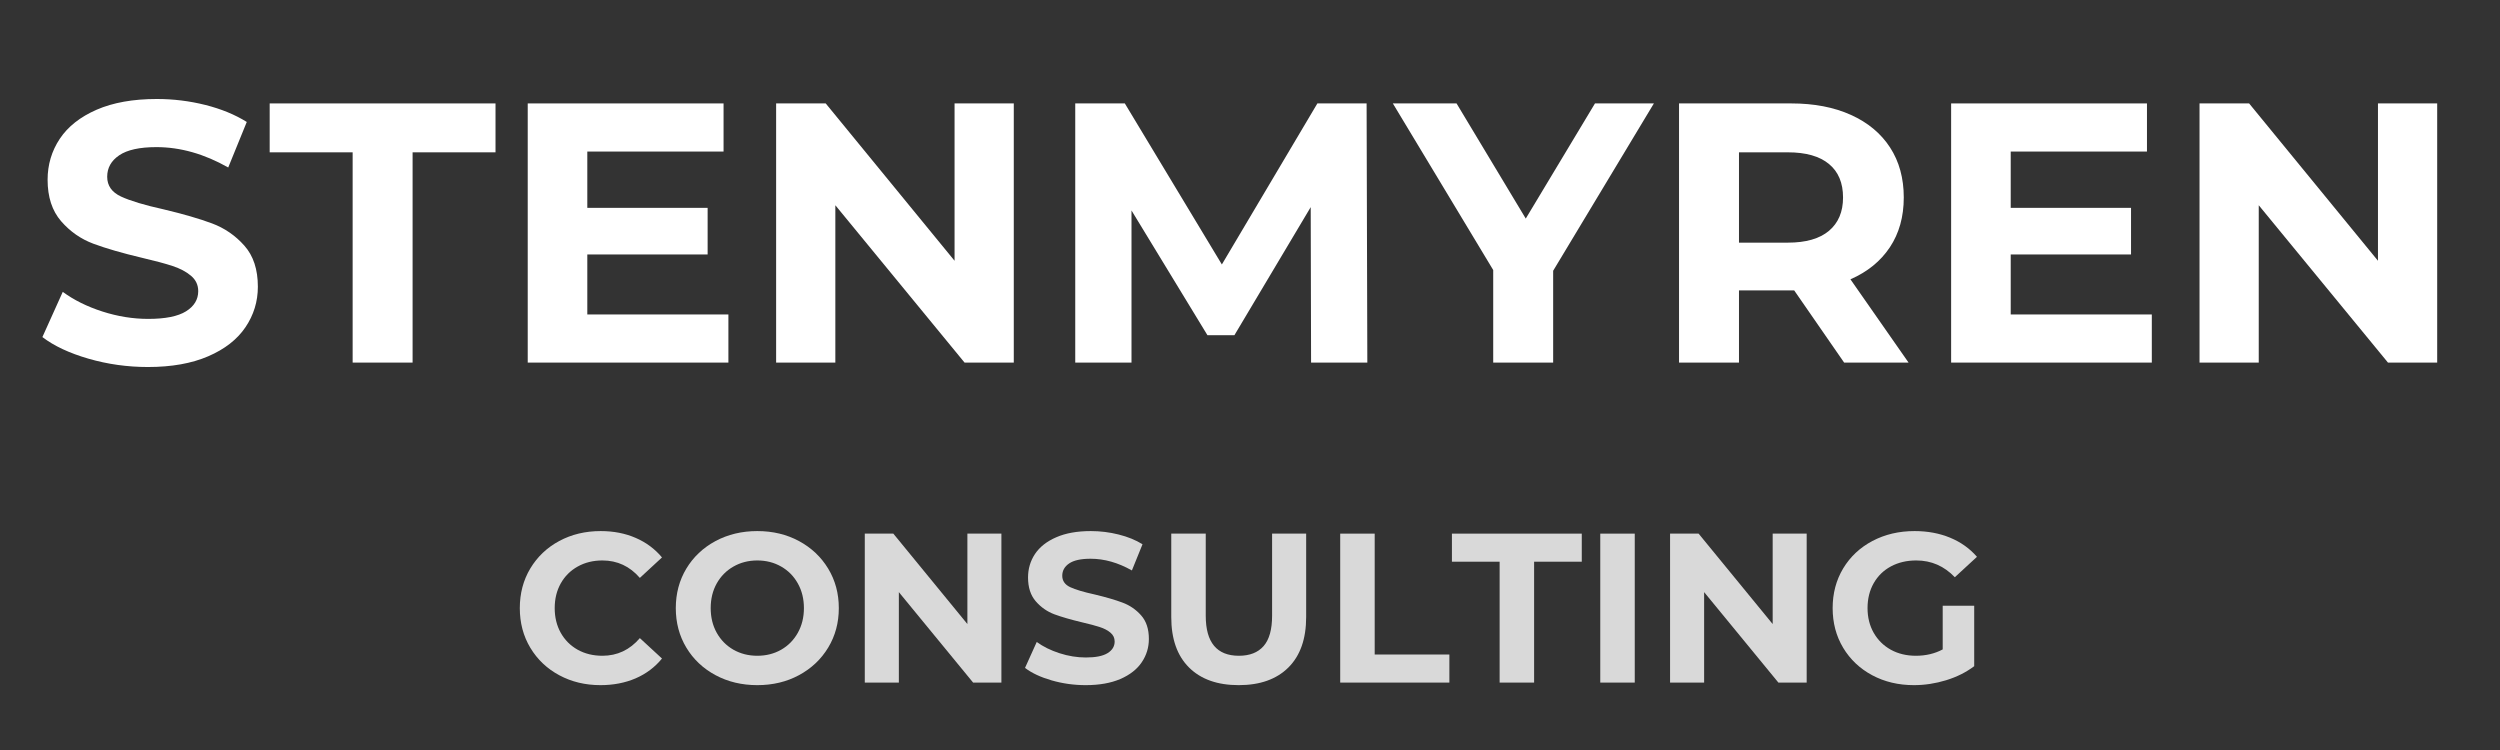 <svg xmlns="http://www.w3.org/2000/svg" xmlns:xlink="http://www.w3.org/1999/xlink" width="1000" zoomAndPan="magnify" viewBox="0 0 750 225" height="300" preserveAspectRatio="xMidYMid meet" version="1.2"><rect x="0" y="0" width="750" height="225" fill="#333333" stroke="none"/><defs/><g id="fe4f071ae8"><g style="fill:#ffffff;fill-opacity:1;"><g transform="translate(9.609, 108.777)"><path style="stroke:none" d="M 34.766 1.328 C 28.617 1.328 22.676 0.492 16.938 -1.172 C 11.195 -2.836 6.586 -5 3.109 -7.656 L 9.219 -21.219 C 12.551 -18.77 16.508 -16.805 21.094 -15.328 C 25.688 -13.848 30.281 -13.109 34.875 -13.109 C 39.977 -13.109 43.75 -13.863 46.188 -15.375 C 48.633 -16.895 49.859 -18.914 49.859 -21.438 C 49.859 -23.289 49.133 -24.828 47.688 -26.047 C 46.25 -27.266 44.398 -28.242 42.141 -28.984 C 39.891 -29.723 36.836 -30.539 32.984 -31.438 C 27.055 -32.844 22.203 -34.25 18.422 -35.656 C 14.648 -37.062 11.414 -39.316 8.719 -42.422 C 6.02 -45.535 4.672 -49.68 4.672 -54.859 C 4.672 -59.379 5.891 -63.473 8.328 -67.141 C 10.773 -70.805 14.457 -73.711 19.375 -75.859 C 24.301 -78.004 30.316 -79.078 37.422 -79.078 C 42.391 -79.078 47.238 -78.484 51.969 -77.297 C 56.707 -76.109 60.859 -74.406 64.422 -72.188 L 58.859 -58.531 C 51.68 -62.602 44.5 -64.641 37.312 -64.641 C 32.281 -64.641 28.562 -63.82 26.156 -62.188 C 23.75 -60.562 22.547 -58.414 22.547 -55.75 C 22.547 -53.082 23.93 -51.102 26.703 -49.812 C 29.484 -48.52 33.723 -47.242 39.422 -45.984 C 45.348 -44.578 50.195 -43.172 53.969 -41.766 C 57.75 -40.359 60.988 -38.133 63.688 -35.094 C 66.395 -32.062 67.75 -27.953 67.75 -22.766 C 67.75 -18.328 66.508 -14.273 64.031 -10.609 C 61.551 -6.941 57.828 -4.035 52.859 -1.891 C 47.898 0.254 41.867 1.328 34.766 1.328 Z M 34.766 1.328 "/></g></g><g style="fill:#ffffff;fill-opacity:1;"><g transform="translate(80.465, 108.777)"><path style="stroke:none" d="M 25.328 -63.078 L 0.438 -63.078 L 0.438 -77.75 L 68.188 -77.75 L 68.188 -63.078 L 43.312 -63.078 L 43.312 0 L 25.328 0 Z M 25.328 -63.078 "/></g></g><g style="fill:#ffffff;fill-opacity:1;"><g transform="translate(149.099, 108.777)"><path style="stroke:none" d="M 69.422 -14.438 L 69.422 0 L 9.219 0 L 9.219 -77.75 L 67.969 -77.75 L 67.969 -63.312 L 27.094 -63.312 L 27.094 -46.422 L 63.188 -46.422 L 63.188 -32.438 L 27.094 -32.438 L 27.094 -14.438 Z M 69.422 -14.438 "/></g></g><g style="fill:#ffffff;fill-opacity:1;"><g transform="translate(223.619, 108.777)"><path style="stroke:none" d="M 80.516 -77.75 L 80.516 0 L 65.75 0 L 26.984 -47.203 L 26.984 0 L 9.219 0 L 9.219 -77.75 L 24.094 -77.75 L 62.75 -30.547 L 62.75 -77.75 Z M 80.516 -77.75 "/></g></g><g style="fill:#ffffff;fill-opacity:1;"><g transform="translate(313.355, 108.777)"><path style="stroke:none" d="M 79.969 0 L 79.859 -46.641 L 56.969 -8.219 L 48.875 -8.219 L 26.094 -45.641 L 26.094 0 L 9.219 0 L 9.219 -77.75 L 24.094 -77.75 L 53.203 -29.438 L 81.859 -77.75 L 96.625 -77.75 L 96.844 0 Z M 79.969 0 "/></g></g><g style="fill:#ffffff;fill-opacity:1;"><g transform="translate(419.416, 108.777)"><path style="stroke:none" d="M 46.531 -27.547 L 46.531 0 L 28.547 0 L 28.547 -27.766 L -1.562 -77.75 L 17.547 -77.75 L 38.312 -43.203 L 59.078 -77.75 L 76.75 -77.75 Z M 46.531 -27.547 "/></g></g><g style="fill:#ffffff;fill-opacity:1;"><g transform="translate(494.491, 108.777)"><path style="stroke:none" d="M 58.75 0 L 43.766 -21.656 L 27.203 -21.656 L 27.203 0 L 9.219 0 L 9.219 -77.75 L 42.875 -77.75 C 49.758 -77.75 55.738 -76.598 60.812 -74.297 C 65.883 -72.004 69.789 -68.75 72.531 -64.531 C 75.27 -60.312 76.641 -55.312 76.641 -49.531 C 76.641 -43.758 75.25 -38.781 72.469 -34.594 C 69.688 -30.414 65.742 -27.211 60.641 -24.984 L 78.078 0 Z M 58.422 -49.531 C 58.422 -53.906 57.016 -57.254 54.203 -59.578 C 51.391 -61.91 47.281 -63.078 41.875 -63.078 L 27.203 -63.078 L 27.203 -35.984 L 41.875 -35.984 C 47.281 -35.984 51.391 -37.164 54.203 -39.531 C 57.016 -41.906 58.422 -45.238 58.422 -49.531 Z M 58.422 -49.531 "/></g></g><g style="fill:#ffffff;fill-opacity:1;"><g transform="translate(576.12, 108.777)"><path style="stroke:none" d="M 69.422 -14.438 L 69.422 0 L 9.219 0 L 9.219 -77.75 L 67.969 -77.75 L 67.969 -63.312 L 27.094 -63.312 L 27.094 -46.422 L 63.188 -46.422 L 63.188 -32.438 L 27.094 -32.438 L 27.094 -14.438 Z M 69.422 -14.438 "/></g></g><g style="fill:#ffffff;fill-opacity:1;"><g transform="translate(650.64, 108.777)"><path style="stroke:none" d="M 80.516 -77.75 L 80.516 0 L 65.75 0 L 26.984 -47.203 L 26.984 0 L 9.219 0 L 9.219 -77.75 L 24.094 -77.75 L 62.75 -30.547 L 62.75 -77.75 Z M 80.516 -77.75 "/></g></g><g style="fill:#d9d9d9;fill-opacity:1;"><g transform="translate(153.457, 204.777)"><path style="stroke:none" d="M 26.688 0.766 C 22.133 0.766 18.016 -0.223 14.328 -2.203 C 10.648 -4.18 7.754 -6.926 5.641 -10.438 C 3.535 -13.945 2.484 -17.914 2.484 -22.344 C 2.484 -26.77 3.535 -30.738 5.641 -34.25 C 7.754 -37.758 10.648 -40.504 14.328 -42.484 C 18.016 -44.461 22.156 -45.453 26.75 -45.453 C 30.625 -45.453 34.125 -44.77 37.25 -43.406 C 40.383 -42.051 43.016 -40.098 45.141 -37.547 L 38.5 -31.406 C 35.477 -34.895 31.734 -36.641 27.266 -36.641 C 24.492 -36.641 22.02 -36.031 19.844 -34.812 C 17.676 -33.602 15.984 -31.914 14.766 -29.75 C 13.555 -27.582 12.953 -25.113 12.953 -22.344 C 12.953 -19.582 13.555 -17.113 14.766 -14.938 C 15.984 -12.77 17.676 -11.078 19.844 -9.859 C 22.02 -8.648 24.492 -8.047 27.266 -8.047 C 31.734 -8.047 35.477 -9.812 38.5 -13.344 L 45.141 -7.219 C 43.016 -4.613 40.375 -2.629 37.219 -1.266 C 34.07 0.086 30.562 0.766 26.688 0.766 Z M 26.688 0.766 "/></g></g><g style="fill:#d9d9d9;fill-opacity:1;"><g transform="translate(200.254, 204.777)"><path style="stroke:none" d="M 26.938 0.766 C 22.301 0.766 18.117 -0.234 14.391 -2.234 C 10.672 -4.234 7.754 -6.988 5.641 -10.5 C 3.535 -14.008 2.484 -17.957 2.484 -22.344 C 2.484 -26.727 3.535 -30.676 5.641 -34.188 C 7.754 -37.695 10.672 -40.453 14.391 -42.453 C 18.117 -44.453 22.301 -45.453 26.938 -45.453 C 31.582 -45.453 35.754 -44.453 39.453 -42.453 C 43.16 -40.453 46.078 -37.695 48.203 -34.188 C 50.328 -30.676 51.391 -26.727 51.391 -22.344 C 51.391 -17.957 50.328 -14.008 48.203 -10.5 C 46.078 -6.988 43.16 -4.234 39.453 -2.234 C 35.754 -0.234 31.582 0.766 26.938 0.766 Z M 26.938 -8.047 C 29.582 -8.047 31.969 -8.648 34.094 -9.859 C 36.219 -11.078 37.883 -12.77 39.094 -14.938 C 40.312 -17.113 40.922 -19.582 40.922 -22.344 C 40.922 -25.113 40.312 -27.582 39.094 -29.75 C 37.883 -31.914 36.219 -33.602 34.094 -34.812 C 31.969 -36.031 29.582 -36.641 26.938 -36.641 C 24.301 -36.641 21.914 -36.031 19.781 -34.812 C 17.656 -33.602 15.984 -31.914 14.766 -29.75 C 13.555 -27.582 12.953 -25.113 12.953 -22.344 C 12.953 -19.582 13.555 -17.113 14.766 -14.938 C 15.984 -12.77 17.656 -11.078 19.781 -9.859 C 21.914 -8.648 24.301 -8.047 26.938 -8.047 Z M 26.938 -8.047 "/></g></g><g style="fill:#d9d9d9;fill-opacity:1;"><g transform="translate(254.139, 204.777)"><path style="stroke:none" d="M 46.281 -44.688 L 46.281 0 L 37.797 0 L 15.516 -27.141 L 15.516 0 L 5.297 0 L 5.297 -44.688 L 13.859 -44.688 L 36.078 -17.562 L 36.078 -44.688 Z M 46.281 -44.688 "/></g></g><g style="fill:#d9d9d9;fill-opacity:1;"><g transform="translate(305.724, 204.777)"><path style="stroke:none" d="M 19.984 0.766 C 16.453 0.766 13.035 0.285 9.734 -0.672 C 6.43 -1.629 3.781 -2.875 1.781 -4.406 L 5.297 -12.188 C 7.211 -10.789 9.488 -9.664 12.125 -8.812 C 14.77 -7.957 17.41 -7.531 20.047 -7.531 C 22.984 -7.531 25.156 -7.969 26.562 -8.844 C 27.969 -9.719 28.672 -10.879 28.672 -12.328 C 28.672 -13.391 28.254 -14.27 27.422 -14.969 C 26.586 -15.676 25.52 -16.238 24.219 -16.656 C 22.926 -17.082 21.176 -17.551 18.969 -18.062 C 15.562 -18.875 12.77 -19.68 10.594 -20.484 C 8.426 -21.297 6.566 -22.594 5.016 -24.375 C 3.461 -26.164 2.688 -28.551 2.688 -31.531 C 2.688 -34.133 3.383 -36.488 4.781 -38.594 C 6.188 -40.695 8.305 -42.363 11.141 -43.594 C 13.973 -44.832 17.43 -45.453 21.516 -45.453 C 24.367 -45.453 27.156 -45.109 29.875 -44.422 C 32.602 -43.742 34.988 -42.77 37.031 -41.5 L 33.844 -33.641 C 29.707 -35.984 25.578 -37.156 21.453 -37.156 C 18.555 -37.156 16.414 -36.688 15.031 -35.75 C 13.645 -34.812 12.953 -33.578 12.953 -32.047 C 12.953 -30.516 13.75 -29.375 15.344 -28.625 C 16.945 -27.883 19.391 -27.156 22.672 -26.438 C 26.066 -25.625 28.848 -24.812 31.016 -24 C 33.191 -23.195 35.055 -21.922 36.609 -20.172 C 38.16 -18.43 38.938 -16.07 38.938 -13.094 C 38.938 -10.531 38.223 -8.195 36.797 -6.094 C 35.379 -3.988 33.242 -2.316 30.391 -1.078 C 27.535 0.148 24.066 0.766 19.984 0.766 Z M 19.984 0.766 "/></g></g><g style="fill:#d9d9d9;fill-opacity:1;"><g transform="translate(346.457, 204.777)"><path style="stroke:none" d="M 25.156 0.766 C 18.77 0.766 13.801 -1 10.25 -4.531 C 6.695 -8.062 4.922 -13.102 4.922 -19.656 L 4.922 -44.688 L 15.266 -44.688 L 15.266 -20.047 C 15.266 -12.047 18.582 -8.047 25.219 -8.047 C 28.457 -8.047 30.926 -9.016 32.625 -10.953 C 34.32 -12.891 35.172 -15.922 35.172 -20.047 L 35.172 -44.688 L 45.391 -44.688 L 45.391 -19.656 C 45.391 -13.102 43.613 -8.062 40.062 -4.531 C 36.508 -1 31.539 0.766 25.156 0.766 Z M 25.156 0.766 "/></g></g><g style="fill:#d9d9d9;fill-opacity:1;"><g transform="translate(396.765, 204.777)"><path style="stroke:none" d="M 5.297 -44.688 L 15.641 -44.688 L 15.641 -8.422 L 38.047 -8.422 L 38.047 0 L 5.297 0 Z M 5.297 -44.688 "/></g></g><g style="fill:#d9d9d9;fill-opacity:1;"><g transform="translate(435.327, 204.777)"><path style="stroke:none" d="M 14.562 -36.266 L 0.25 -36.266 L 0.25 -44.688 L 39.203 -44.688 L 39.203 -36.266 L 24.906 -36.266 L 24.906 0 L 14.562 0 Z M 14.562 -36.266 "/></g></g><g style="fill:#d9d9d9;fill-opacity:1;"><g transform="translate(474.783, 204.777)"><path style="stroke:none" d="M 5.297 -44.688 L 15.641 -44.688 L 15.641 0 L 5.297 0 Z M 5.297 -44.688 "/></g></g><g style="fill:#d9d9d9;fill-opacity:1;"><g transform="translate(495.723, 204.777)"><path style="stroke:none" d="M 46.281 -44.688 L 46.281 0 L 37.797 0 L 15.516 -27.141 L 15.516 0 L 5.297 0 L 5.297 -44.688 L 13.859 -44.688 L 36.078 -17.562 L 36.078 -44.688 Z M 46.281 -44.688 "/></g></g><g style="fill:#d9d9d9;fill-opacity:1;"><g transform="translate(547.309, 204.777)"><path style="stroke:none" d="M 35.5 -23.047 L 44.953 -23.047 L 44.953 -4.922 C 42.523 -3.086 39.711 -1.68 36.516 -0.703 C 33.328 0.273 30.113 0.766 26.875 0.766 C 22.238 0.766 18.066 -0.223 14.359 -2.203 C 10.66 -4.18 7.754 -6.926 5.641 -10.438 C 3.535 -13.945 2.484 -17.914 2.484 -22.344 C 2.484 -26.77 3.535 -30.738 5.641 -34.25 C 7.754 -37.758 10.68 -40.504 14.422 -42.484 C 18.172 -44.461 22.383 -45.453 27.062 -45.453 C 30.977 -45.453 34.531 -44.789 37.719 -43.469 C 40.914 -42.156 43.602 -40.242 45.781 -37.734 L 39.141 -31.609 C 35.941 -34.961 32.086 -36.641 27.578 -36.641 C 24.723 -36.641 22.188 -36.047 19.969 -34.859 C 17.758 -33.672 16.035 -31.988 14.797 -29.812 C 13.566 -27.645 12.953 -25.156 12.953 -22.344 C 12.953 -19.582 13.566 -17.113 14.797 -14.938 C 16.035 -12.77 17.75 -11.078 19.938 -9.859 C 22.133 -8.648 24.641 -8.047 27.453 -8.047 C 30.43 -8.047 33.113 -8.68 35.5 -9.953 Z M 35.5 -23.047 "/></g></g></g></svg>